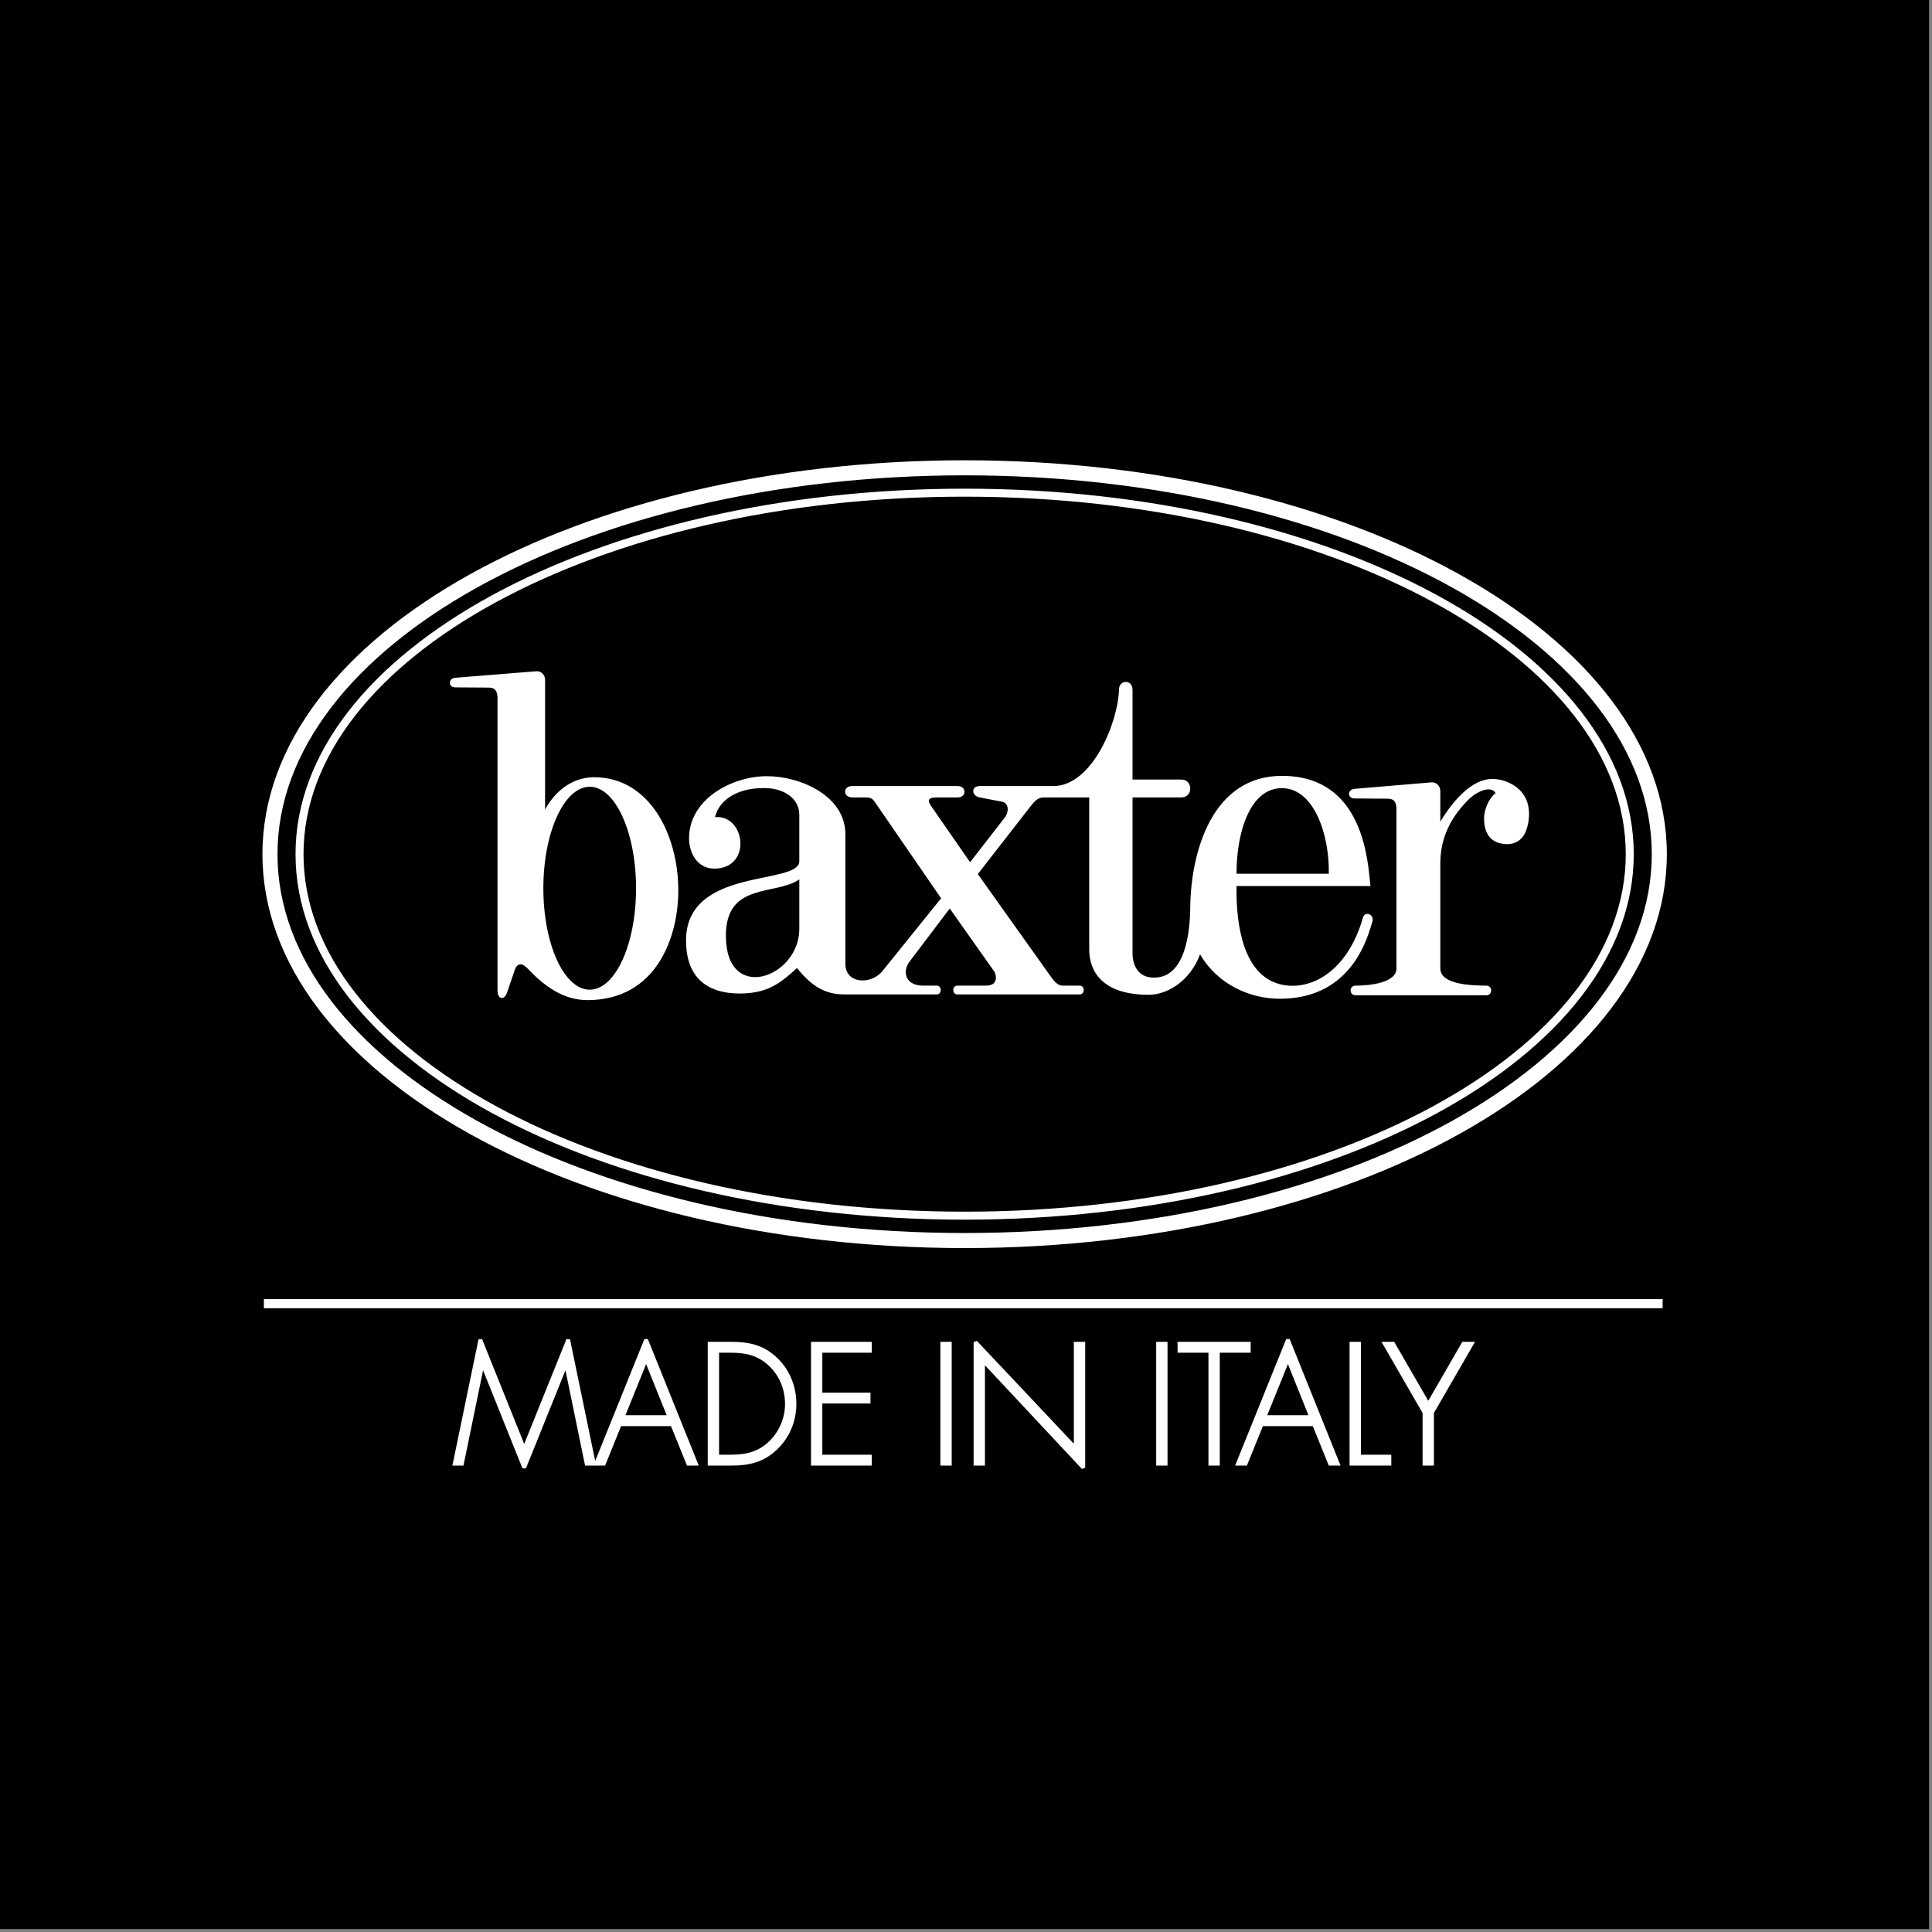<?xml version="1.0" encoding="UTF-8" standalone="no"?> <svg xmlns="http://www.w3.org/2000/svg" xmlns:xlink="http://www.w3.org/1999/xlink" xmlns:serif="http://www.serif.com/" width="100%" height="100%" viewBox="0 0 207 207" xml:space="preserve" style="fill-rule:evenodd;clip-rule:evenodd;stroke-linejoin:round;stroke-miterlimit:1.414;"><rect x="0" y="0" width="207" height="207" fill="#808080" stroke="none"/> <rect id="Монтажная-область13" serif:id="Монтажная область13" x="0" y="0" width="206.707" height="206.707" style="fill:#fff;"></rect> <rect x="0" y="0" width="206.707" height="206.707"></rect> <path d="M63.188,84.296c2.735,0 4.96,4.883 4.96,10.883c0,5.989 -2.225,10.859 -4.96,10.859c-2.746,0 -4.972,-4.87 -4.972,-10.859c0,-6 2.226,-10.883 4.972,-10.883Zm22.453,9.926c-2.573,1.765 -7.868,0.261 -7.868,6.039c0,7.319 7.868,4.498 7.868,-0.733l0,-5.306Zm46.845,-0.608l9.884,0c0.088,-4.113 -1.559,-9.169 -5.022,-9.169c-3.476,0 -4.874,4.858 -4.862,9.169Zm21.835,-5.58c1.347,-2.236 3.364,-4.571 5.554,-4.571c1.385,-0.013 2.931,0.757 3.562,2.013c0.52,1.019 0.482,2.336 0.112,3.417c-0.297,0.907 -0.99,1.527 -2.017,1.553c-1.929,-0.013 -2.535,-1.28 -2.523,-2.797c0.013,-1.043 0.605,-2.223 1.237,-2.671c-0.422,-0.733 -1.632,-0.421 -2.771,0.559c-2.005,1.94 -3.154,4.2 -3.154,6.945l0,11.284c0,1.714 3.253,1.826 4.935,1.838c0.68,0 0.68,1.032 0,1.032l-14.004,0c-0.729,0 -0.729,-1.044 0,-1.032c1.497,0 4.367,-0.299 4.367,-1.838l0,-17.036c0,-0.707 -0.198,-1.155 -0.927,-1.155l-3.575,-0.025c-0.768,0 -0.768,-0.968 0,-1.031l8.263,-0.696c0.519,-0.037 0.941,0.397 0.941,0.931l0,3.28Zm-17.171,17.421c3.253,0.818 7.249,-1.367 8.883,-7.157c0.209,-0.72 1.274,-0.335 1,0.484c-0.419,1.255 -1.979,8.226 -9.883,8.226c-3.18,0.012 -6.668,-1.492 -8.572,-4.759c-1.027,2.796 -3.463,4.336 -5.493,4.336c-5.009,0 -6.383,-2.546 -6.383,-4.846l0,-16.301l-4.824,0c-0.508,0 -0.853,0.175 -1.386,0.857l-5.727,7.355l7.929,11.134c0.272,0.372 0.668,0.82 1.138,0.82l1.844,0c0.581,0 0.581,0.943 0,0.943l-13.101,0c-0.581,0 -0.581,-0.943 0,-0.943l3.081,0c1.372,0 1.088,-1.205 0.853,-1.541l-4.75,-6.723l-4.281,5.656c-0.84,1.079 -0.495,2.608 1.423,2.608l1.472,0c0.558,0 0.558,0.943 0,0.943l-9.883,0c-2.04,0 -3.489,-0.818 -5.097,-2.832c-1.868,1.715 -3.216,2.746 -6.258,2.733c-2.451,-0.025 -5.63,-0.944 -5.63,-5.691c0,-7.926 12.136,-5.851 12.136,-8.497l0,-4.97c0,-1.728 -1.621,-2.771 -3.451,-2.845c-2.698,-0.126 -5.06,0.968 -5.58,3.105c3.266,-0.286 3.996,5.492 -0.061,5.517c-1.844,0.013 -2.722,-1.702 -2.722,-3.242c0,-4.263 4.689,-6.674 8.363,-6.661c3.636,0.012 8.386,2.138 8.386,6.213l0,13.915c0,2.1 2.733,2.287 3.984,0.734l6.272,-7.778l-7.077,-10.288c-0.235,-0.337 -0.408,-0.522 -0.964,-0.522l-1.484,0c-1.002,0 -1.04,-1.218 0,-1.218l11.306,0c0.952,0 0.977,1.218 0,1.218l-2.177,0c-0.705,0 -1.225,0.112 -0.693,0.894l4.193,6.051l3.686,-4.746c0.52,-0.658 0.47,-1.603 -0.259,-1.74l-2.4,-0.459c-0.903,-0.174 -0.928,-1.218 0,-1.218l7.904,0c4.169,0 6.952,-6.882 7.026,-10.374c0.025,-1.018 1.449,-1.095 1.449,0.073l0,9.605l5.232,0c1.261,0 1.286,1.914 0,1.914l-5.232,0l0,16.661c0,1.193 0.494,2.647 2.299,2.647c3.441,0.013 3.859,-5.068 3.885,-7.517c0.062,-5.94 2.339,-14.101 9.822,-14.101c8.784,0 9.203,9.169 9.487,11.803l-14.349,0c-0.074,4.311 0.779,9.542 4.664,10.524Zm-88.372,-31.807l3.6,0.023c0.716,0 0.927,0.448 0.927,1.157l0,31.309c0,0.944 0.73,1.082 1.027,0.2l0.828,-2.435c0.149,-0.435 0.557,-0.982 1.374,-0.126c1.693,1.791 3.761,3.381 6.42,3.381c7.409,-0.012 9.723,-6.797 9.723,-11.742c0,-5.977 -3.08,-12.152 -9.043,-12.14c-2.152,0.013 -4.032,1.282 -5.232,3.455l0,-13.89c0,-0.522 -0.409,-0.958 -0.941,-0.919l-8.683,0.696c-0.767,0.061 -0.767,1.031 0,1.031Zm129.811,17.87c0,11.745 -8.49,22.341 -22.215,29.975c-13.584,7.555 -32.331,12.229 -53.019,12.229c-20.69,0 -39.438,-4.674 -53.021,-12.229c-13.726,-7.634 -22.216,-18.229 -22.216,-29.975c0,-11.745 8.49,-22.34 22.216,-29.973c13.584,-7.555 32.331,-12.229 53.021,-12.229c20.687,0 39.435,4.674 53.019,12.229c13.725,7.634 22.215,18.229 22.215,29.973Zm-1.613,0c0,-11.117 -8.172,-21.221 -21.383,-28.569c-13.353,-7.426 -31.822,-12.02 -52.238,-12.02c-20.418,0 -38.886,4.594 -52.24,12.02c-13.212,7.348 -21.384,17.452 -21.384,28.569c0,11.118 8.172,21.222 21.384,28.57c13.353,7.427 31.822,12.021 52.24,12.021c20.417,0 38.885,-4.594 52.238,-12.021c13.211,-7.348 21.383,-17.452 21.383,-28.57Zm-1.931,0c0,10.863 -8.063,20.679 -21.097,27.763c-12.956,7.042 -30.845,11.398 -50.593,11.398c-19.75,0 -37.638,-4.356 -50.595,-11.398c-13.035,-7.084 -21.097,-16.9 -21.097,-27.763c0,-10.863 8.063,-20.678 21.097,-27.762c12.957,-7.041 30.846,-11.397 50.595,-11.397c19.748,0 37.636,4.356 50.593,11.397c13.034,7.084 21.097,16.899 21.097,27.762Zm-0.857,0c0,-10.526 -7.891,-20.078 -20.648,-27.012c-12.835,-6.976 -30.578,-11.291 -50.185,-11.291c-19.608,0 -37.352,4.315 -50.186,11.291c-12.758,6.933 -20.65,16.486 -20.65,27.012c0,10.527 7.892,20.08 20.649,27.013c12.835,6.976 30.578,11.291 50.187,11.291c19.607,0 37.35,-4.315 50.185,-11.291c12.757,-6.933 20.648,-16.486 20.648,-27.013Zm-145.916,47.677l149.865,0l0,0.972l-149.865,0l0,-0.972Zm119.744,4.573l1.359,0l3.652,6.317l3.651,-6.317l1.36,0l-4.405,7.621l0,5.638l-1.213,0l0,-5.638l-4.404,-7.621Zm-2.206,12.093l3.257,0l0,1.166l-4.472,0l0,-13.259l1.215,0l0,12.093Zm-5.619,-4.23l-2.199,-5.477l-2.217,5.477l4.416,0Zm0.466,1.167l-5.347,0l-1.715,4.229l-1.26,0l5.472,-13.559l0.37,0l5.453,13.559l-1.259,0l-1.714,-4.229Zm-9.968,4.229l-1.213,0l0,-12.092l-3.309,0l0,-1.167l7.831,0l0,1.167l-3.309,0l0,12.092Zm-6.812,-13.259l1.214,0l0,13.259l-1.214,0l0,-13.259Zm-7.607,13.486l-0.346,0.137l-10.394,-11.11l0,10.746l-1.215,0l0,-13.23l0.345,-0.137l10.395,11.028l0,-10.92l1.215,0l0,13.486Zm-15.518,-13.486l1.215,0l0,13.259l-1.215,0l0,-13.259Zm-12.646,1.167l0,4.274l5.158,0l0,1.167l-5.158,0l0,5.485l5.293,0l0,1.166l-6.508,0l0,-13.259l6.508,0l0,1.167l-5.293,0Zm-11.062,10.926l1.275,0c0.821,0 1.569,-0.083 2.257,-0.312l-0.001,0.001c0.681,-0.227 1.309,-0.601 1.896,-1.182c0.001,0 0.001,0 0.001,-0.001l-0.001,0.001c0.001,0 0.001,0 0.001,-0.001c0.524,-0.527 0.935,-1.147 1.213,-1.817l0,-0.001c0.277,-0.669 0.424,-1.393 0.424,-2.134c0,-0.798 -0.157,-1.57 -0.462,-2.274c-0.3,-0.695 -0.744,-1.328 -1.321,-1.859c-0.001,0 -0.001,-0.001 -0.001,-0.001l0.001,0.001c-0.001,0 -0.001,-0.001 -0.001,-0.001c-0.587,-0.533 -1.199,-0.87 -1.854,-1.073c-0.659,-0.203 -1.371,-0.273 -2.152,-0.273l-1.275,0l0,10.926Zm-1.215,1.166l0,-13.259l2.508,0c0.949,0 1.804,0.079 2.605,0.327c0.807,0.249 1.554,0.669 2.281,1.347l0.001,0c0.683,0.645 1.206,1.406 1.558,2.242c0.358,0.85 0.542,1.777 0.542,2.731c0,0.92 -0.178,1.82 -0.525,2.65c-0.341,0.815 -0.845,1.564 -1.504,2.2l-0.001,0l0.001,0l-0.001,0c-0.727,0.705 -1.483,1.147 -2.303,1.411c-0.814,0.264 -1.686,0.351 -2.654,0.351l-2.508,0Zm-4.402,-5.396l-2.201,-5.477l-2.214,5.477l4.415,0Zm-10.841,-4.816l-4.238,10.513l-0.369,0l-4.222,-10.512l-2.1,10.211l-1.187,0l2.799,-13.525l0.38,-0.034l4.515,11.241l4.53,-11.241l0.38,0.034l2.697,13.031l5.271,-13.065l0.369,0l5.456,13.559l-1.26,0l-1.715,-4.229l-5.348,0l-1.713,4.229c-0.714,0 -1.427,0 -2.145,0l-2.1,-10.212Z" style="fill:#fff;"></path> </svg> 